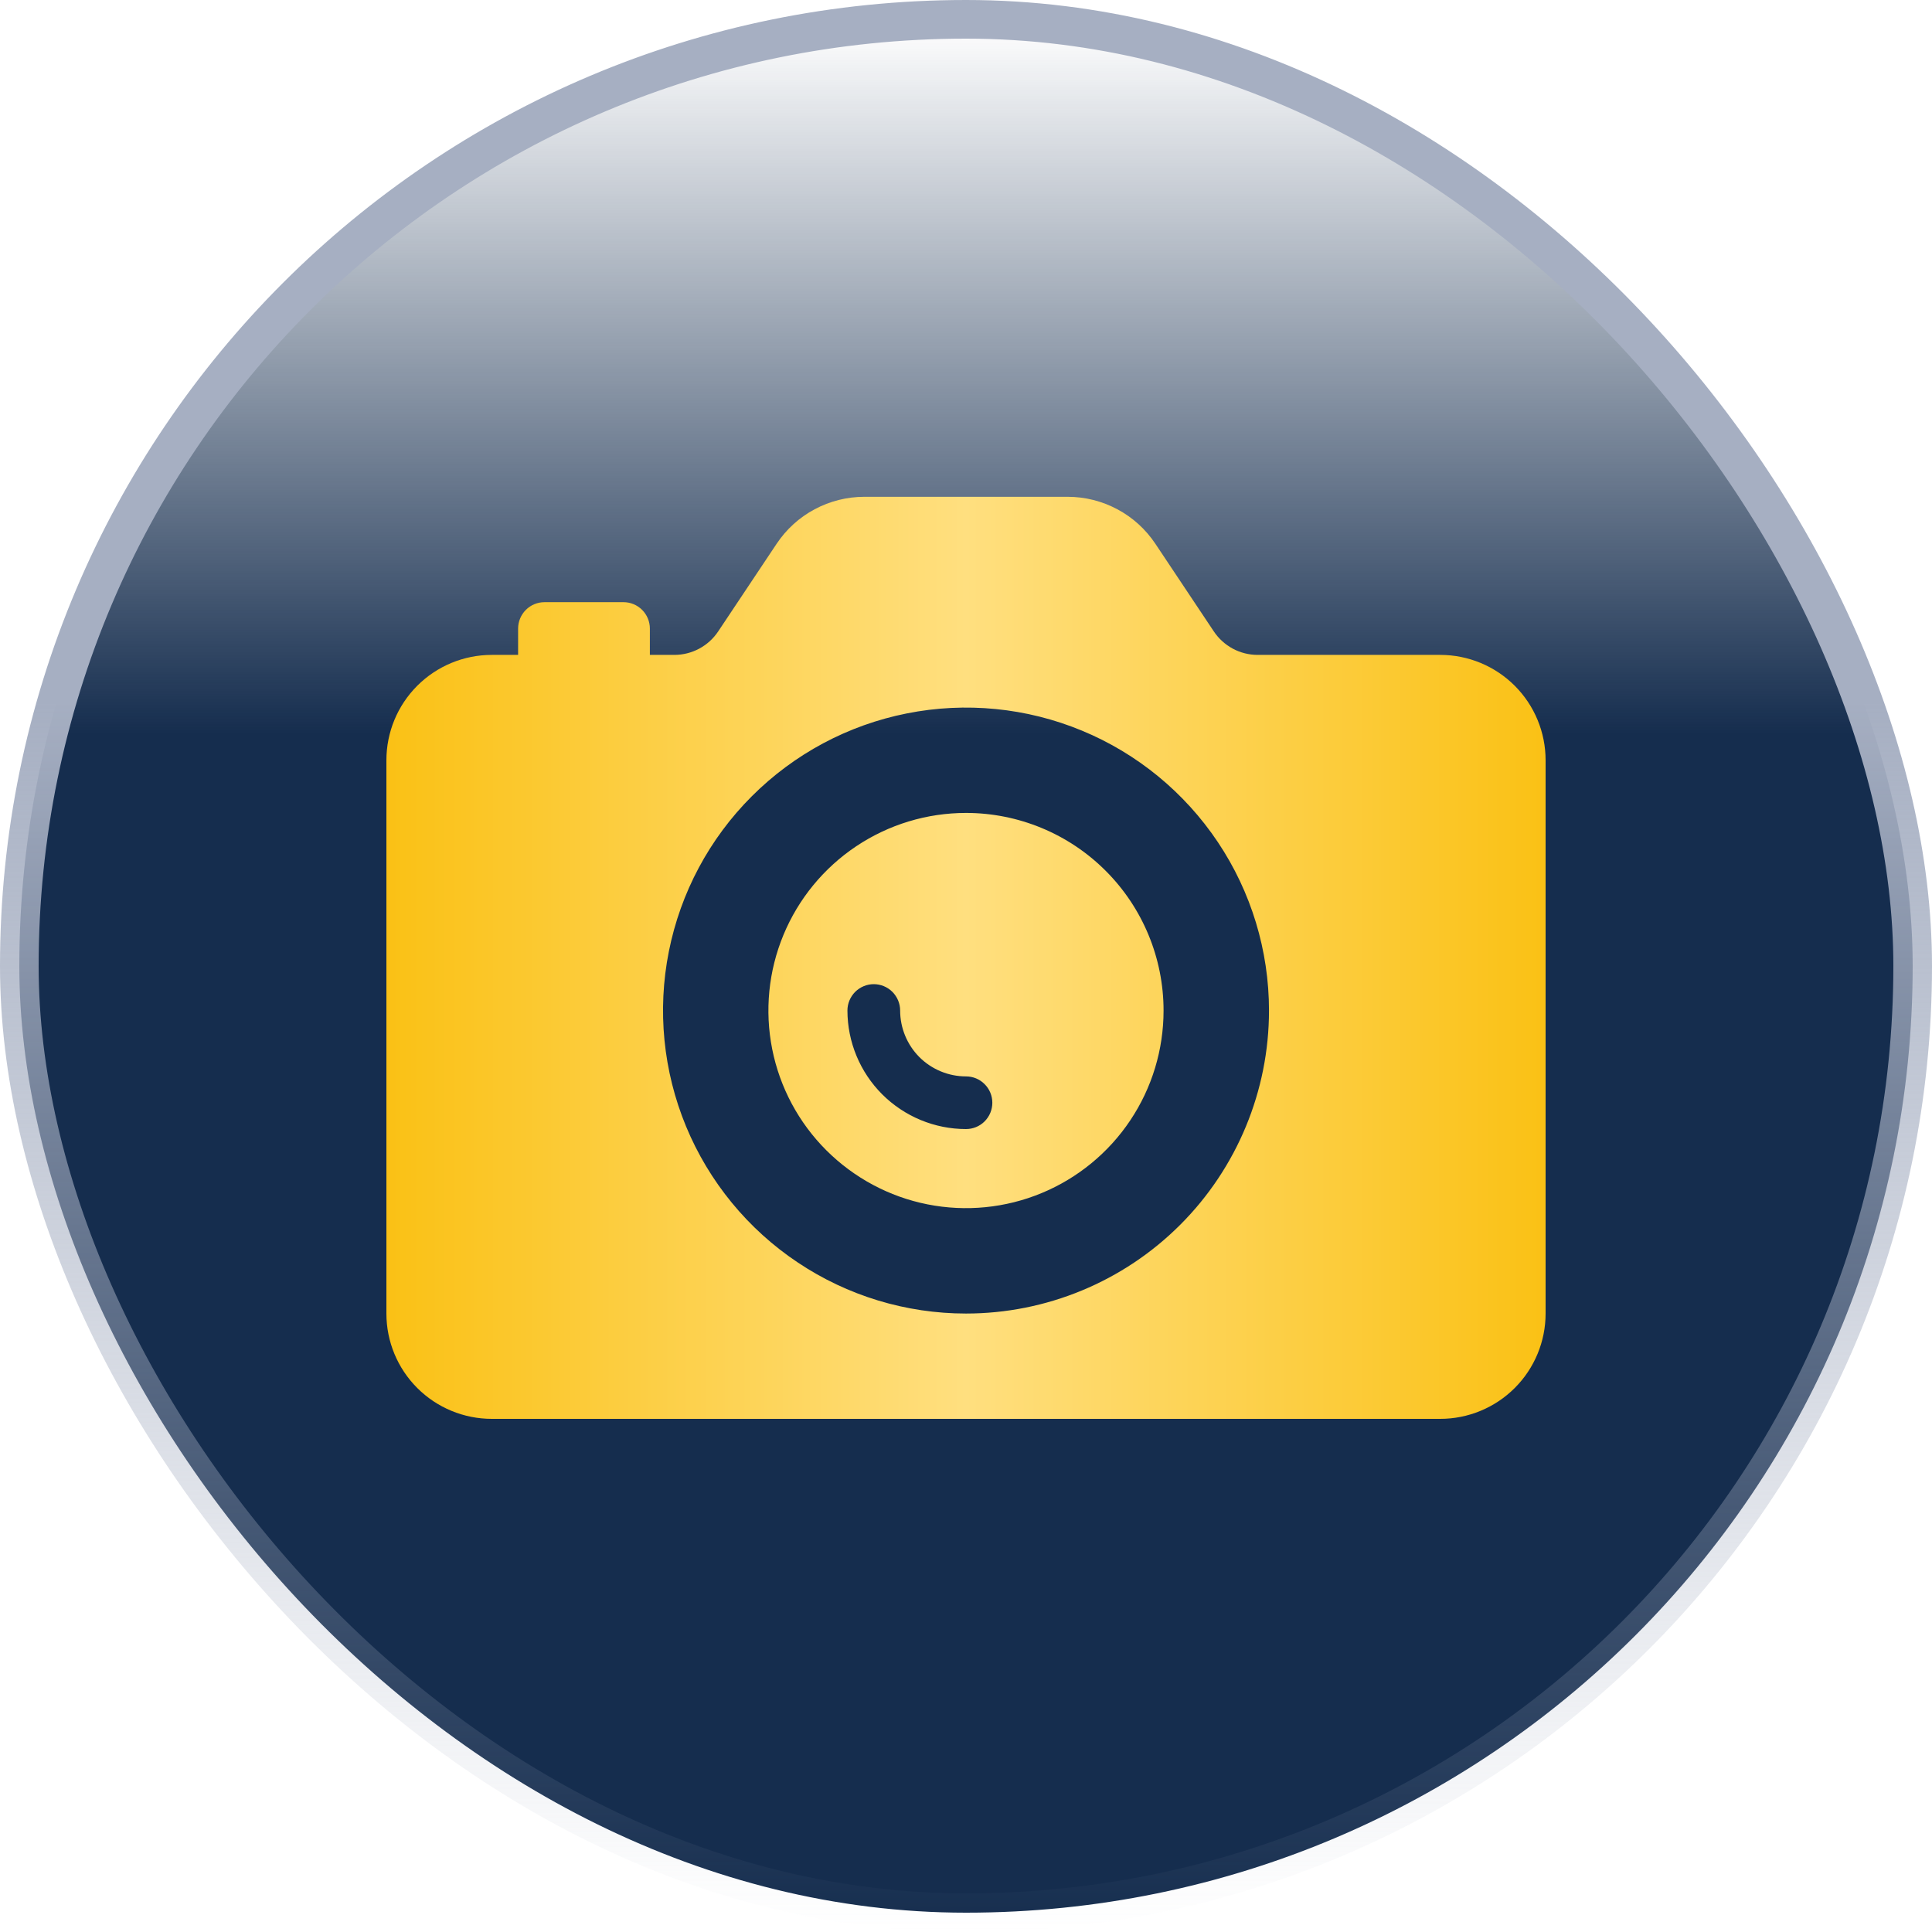 <svg xmlns="http://www.w3.org/2000/svg" width="35" height="35" viewBox="0 0 35 35" fill="none"><rect x="0.35" y="0.35" width="34.3" height="34.3" rx="17.15" fill="url(#paint0_linear_161_6163)"></rect><rect x="0.35" y="0.35" width="34.3" height="34.3" rx="17.15" stroke="url(#paint1_linear_161_6163)" stroke-width="0.7"></rect><path d="M26.091 11.864H22.783C22.626 11.864 22.471 11.825 22.333 11.751C22.195 11.676 22.076 11.569 21.989 11.438L20.93 9.85C20.756 9.589 20.52 9.374 20.242 9.226C19.965 9.078 19.656 9 19.342 9H15.658C15.344 9 15.034 9.078 14.758 9.226C14.48 9.374 14.244 9.589 14.07 9.85L13.011 11.438C12.924 11.569 12.806 11.676 12.667 11.751C12.528 11.825 12.374 11.864 12.217 11.864H11.773V11.386C11.773 11.26 11.722 11.138 11.633 11.049C11.543 10.959 11.422 10.909 11.296 10.909H9.864C9.737 10.909 9.616 10.959 9.526 11.049C9.437 11.138 9.386 11.26 9.386 11.386V11.864H8.909C8.403 11.864 7.917 12.065 7.559 12.423C7.201 12.781 7 13.266 7 13.773V23.796C7 24.302 7.201 24.787 7.559 25.145C7.917 25.503 8.403 25.704 8.909 25.704H26.091C26.597 25.704 27.083 25.503 27.441 25.145C27.799 24.787 28 24.302 28 23.796V13.773C28 13.266 27.799 12.781 27.441 12.423C27.083 12.065 26.597 11.864 26.091 11.864ZM17.5 23.796C16.415 23.796 15.353 23.474 14.451 22.87C13.548 22.267 12.845 21.41 12.429 20.407C12.014 19.404 11.905 18.301 12.117 17.236C12.329 16.171 12.851 15.193 13.619 14.426C14.386 13.658 15.364 13.135 16.429 12.924C17.494 12.712 18.598 12.821 19.6 13.236C20.603 13.651 21.46 14.355 22.064 15.258C22.667 16.16 22.989 17.221 22.989 18.307C22.989 19.762 22.41 21.159 21.381 22.188C20.352 23.217 18.956 23.796 17.5 23.796Z" fill="url(#paint2_linear_161_6163)"></path><path d="M17.5 14.727C16.792 14.727 16.1 14.937 15.511 15.331C14.923 15.724 14.464 16.283 14.193 16.937C13.922 17.591 13.851 18.311 13.989 19.005C14.127 19.7 14.468 20.337 14.969 20.838C15.47 21.338 16.107 21.68 16.802 21.818C17.496 21.956 18.216 21.885 18.87 21.614C19.524 21.343 20.083 20.884 20.476 20.296C20.87 19.707 21.079 19.015 21.079 18.307C21.079 17.358 20.702 16.447 20.031 15.776C19.36 15.104 18.449 14.727 17.5 14.727ZM17.5 20.454C16.931 20.454 16.385 20.227 15.982 19.825C15.579 19.422 15.353 18.876 15.352 18.307C15.352 18.18 15.403 18.059 15.492 17.969C15.582 17.88 15.703 17.829 15.829 17.829C15.956 17.829 16.078 17.88 16.167 17.969C16.256 18.059 16.307 18.18 16.307 18.307C16.307 18.623 16.433 18.927 16.656 19.151C16.88 19.374 17.183 19.5 17.5 19.5C17.627 19.5 17.748 19.55 17.837 19.64C17.927 19.729 17.977 19.851 17.977 19.977C17.977 20.104 17.927 20.225 17.837 20.315C17.748 20.404 17.627 20.454 17.5 20.454Z" fill="url(#paint3_linear_161_6163)"></path><defs><linearGradient id="paint0_linear_161_6163" x1="17.5" y1="24.888" x2="17.5" y2="0.389" gradientUnits="userSpaceOnUse"><stop offset="0.473" stop-color="#152D4E"></stop><stop offset="1" stop-color="#152D4E" stop-opacity="0"></stop></linearGradient><linearGradient id="paint1_linear_161_6163" x1="17.5" y1="0" x2="17.5" y2="35" gradientUnits="userSpaceOnUse"><stop offset="0.363" stop-color="#A6AFC2"></stop><stop offset="1" stop-color="#A6AFC2" stop-opacity="0"></stop></linearGradient><linearGradient id="paint2_linear_161_6163" x1="7" y1="17.352" x2="28" y2="17.352" gradientUnits="userSpaceOnUse"><stop stop-color="#FAC115"></stop><stop offset="0.5" stop-color="#FFDF7F"></stop><stop offset="1" stop-color="#FAC115"></stop></linearGradient><linearGradient id="paint3_linear_161_6163" x1="7" y1="17.352" x2="28" y2="17.352" gradientUnits="userSpaceOnUse"><stop stop-color="#FAC115"></stop><stop offset="0.5" stop-color="#FFDF7F"></stop><stop offset="1" stop-color="#FAC115"></stop></linearGradient></defs></svg>